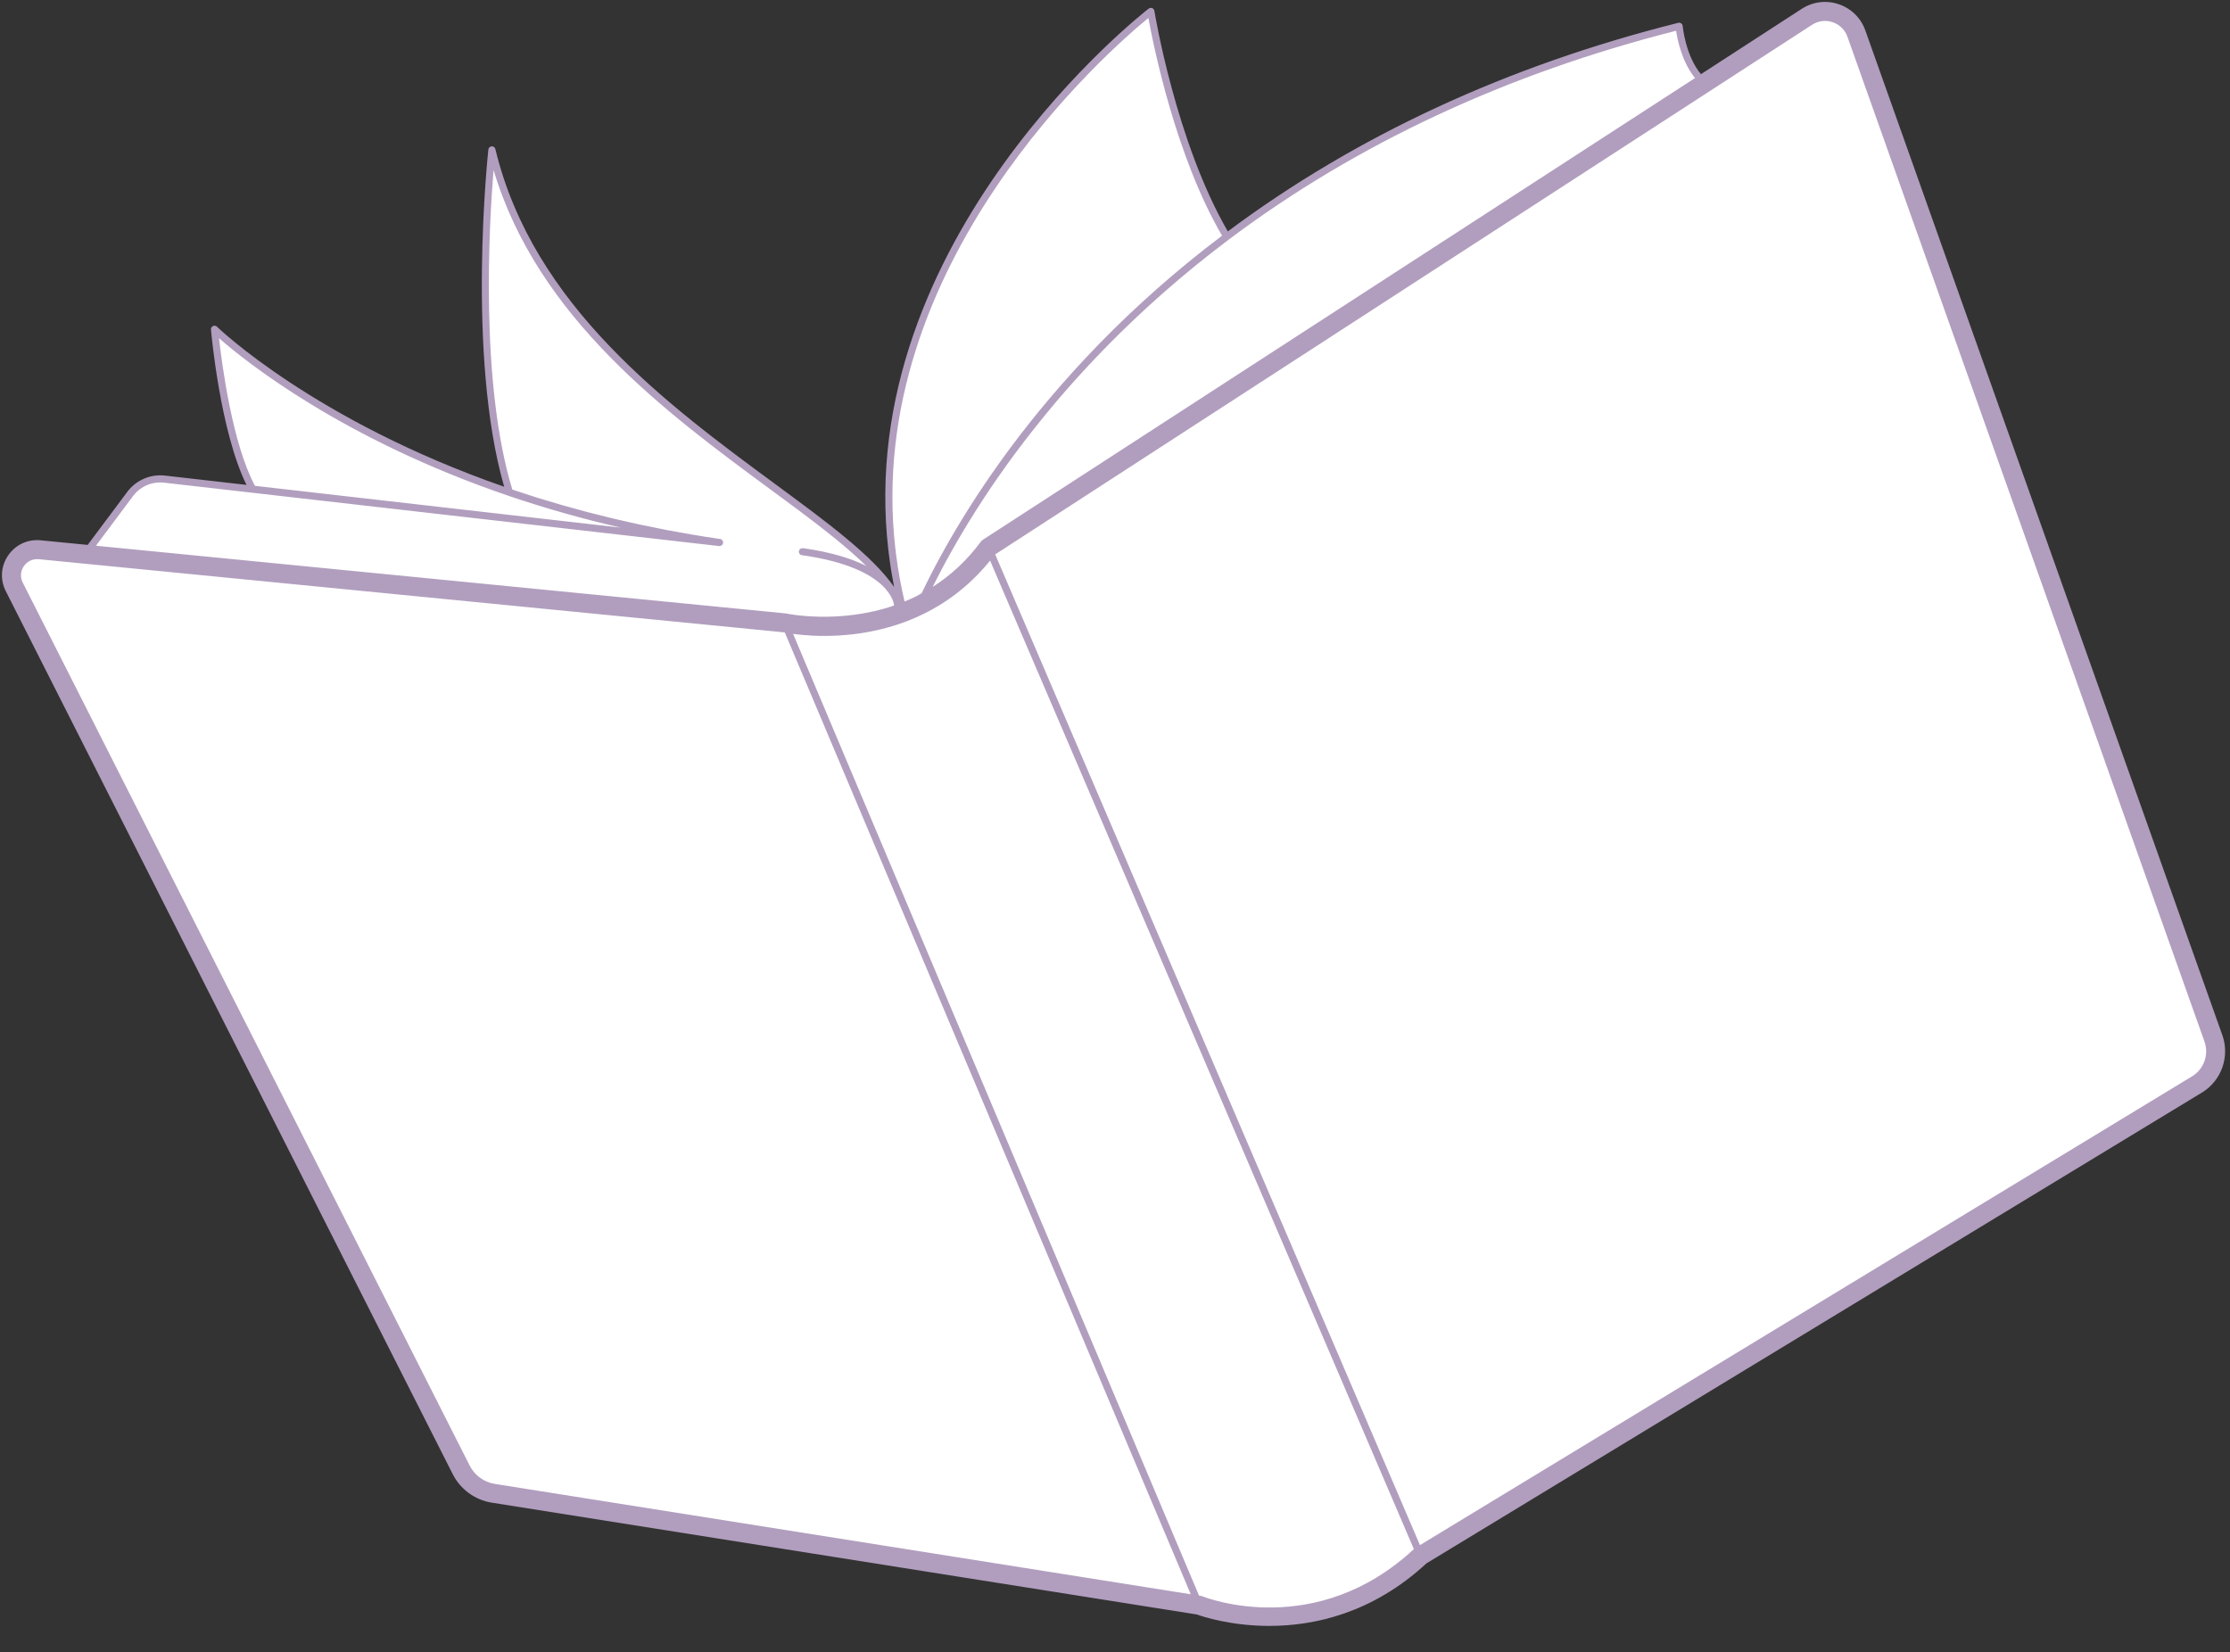 <?xml version="1.0" encoding="UTF-8" standalone="no"?><svg xmlns="http://www.w3.org/2000/svg" xmlns:xlink="http://www.w3.org/1999/xlink" fill="#000000" height="1028.1" preserveAspectRatio="xMidYMid meet" version="1" viewBox="-1.2 -1.2 1387.5 1028.1" width="1387.5" zoomAndPan="magnify"><rect x="-1.2" y="-1.2" width="1387.5" height="1028.1" fill="#333333" stroke="none"/><g id="change1_1"><path d="M1365.81,673.51L882.74,966.79c-64.53,60.1-137.8,30.78-137.8,30.78L305.62,927.9 c-8.53-1.39-15.87-6.72-19.82-14.49L7.7,364.01c-5.75-11.3,3.26-24.4,15.87-23.15l28.21,2.77l435.17,42.7c0,0,35.9,7.97,73.96-6.52 c3.47-1.32,6.93-2.84,10.4-4.57c14.97-7.42,29.81-18.72,42.42-35.77L1059.5,50.43l63.56-41.17c11.23-7.28,26.34-2.15,30.78,10.47 L1376,644.95C1379.81,655.7,1375.51,667.62,1365.81,673.51z" fill="#ffffff"/></g><g id="change2_1"><path d="M1059.5,50.43L613.73,339.48c-12.62,17.05-27.45,28.35-42.42,35.77c17.81-39.3,71.74-139.88,190.76-229.23 c69.66-52.33,161.51-100.79,281.49-130.87C1043.56,15.15,1045.64,39.13,1059.5,50.43z M714.86,5.93c0,0-183.83,140.3-161.09,335.21 h0.07c0.07,1.25,0.21,2.5,0.42,3.74c1.46,11.51,3.6,23.15,6.65,34.93c3.47-1.32,6.93-2.84,10.4-4.57 c17.81-39.3,71.74-139.88,190.76-229.23C728.24,89.32,714.86,5.93,714.86,5.93z M315.81,305.17 c-122.69-41.8-183.55-101.48-183.55-101.48s5.96,67.44,23.78,99.47l290.5,33.2C397.05,329.15,353.52,317.99,315.81,305.17z M560.91,379.82c-38.05,14.49-73.96,6.52-73.96,6.52l-435.17-42.7l28.42-38.05c5.06-6.31,12.96-9.57,21-8.66l54.83,6.24l290.5,33.2 c-49.49-7.21-93.02-18.37-130.73-31.19c-25.51-82.42-10.95-213.08-10.95-213.08C342.98,250.34,540.47,316.36,560.91,379.82z" fill="#ffffff"/></g><g id="change3_1"><path d="M1381.57,642.97L1159.41,17.76c-2.72-7.72-8.72-13.67-16.49-16.31c-7.78-2.67-16.19-1.62-23.08,2.85 l-62.7,40.65c-9.62-11.44-11.37-29.78-11.39-29.99c-0.06-0.65-0.39-1.24-0.92-1.62c-0.53-0.37-1.2-0.5-1.82-0.34 C936.77,39.64,842.5,83.31,762.75,142.77C730.43,87.14,717.18,6.39,717.05,5.57c-0.12-0.77-0.64-1.42-1.36-1.71 c-0.72-0.28-1.54-0.17-2.17,0.3c-1.85,1.41-184.57,143.3-161.95,337.23c0.02,0.14,0.05,0.29,0.09,0.42c0.08,1.14,0.22,2.27,0.4,3.34 c0.8,6.34,1.83,12.61,3.03,18.78c-13.85-19.66-41.16-39.81-74.02-63.99c-67.08-49.39-150.56-110.86-174.06-208.38 c-0.25-1.04-1.28-1.83-2.29-1.69c-1.07,0.06-1.94,0.89-2.06,1.96c-0.14,1.29-13.82,127.72,9.83,209.82 c-118.03-41.07-178.07-98.96-178.67-99.55c-0.66-0.65-1.66-0.82-2.5-0.42c-0.84,0.4-1.34,1.28-1.26,2.2 c0.24,2.67,5.78,63.48,22.11,96.62l-50.71-5.79c-8.81-0.98-17.42,2.56-23.02,9.54l-25.09,33.59l-29.19-2.86 c-8.14-0.81-15.72,2.73-20.31,9.45c-4.57,6.69-5.1,15.02-1.42,22.25l278.1,549.41c4.76,9.37,13.79,15.96,24.16,17.64l438.75,69.58 c3.64,1.31,21.14,7.12,45.15,7.12c27.67-0.01,64-7.72,97.73-38.91l482.55-292.96C1380.95,671.23,1386.28,656.27,1381.57,642.97z M1053.45,47.35L610.52,334.52c-0.59,0.39-1.11,0.87-1.54,1.44c-8.39,11.34-18.43,20.7-29.87,28.02c0.19-0.39,0.38-0.77,0.58-1.17 c0.46-0.92,0.94-1.87,1.42-2.82c0.34-0.66,0.67-1.32,1.02-2c0.5-0.97,1.01-1.96,1.54-2.96c0.37-0.7,0.73-1.4,1.11-2.12 c0.54-1.02,1.1-2.07,1.67-3.12c0.4-0.75,0.8-1.5,1.22-2.26c0.59-1.08,1.21-2.2,1.83-3.31c0.42-0.76,0.83-1.51,1.27-2.29 c0.65-1.16,1.33-2.35,2.01-3.54c0.45-0.79,0.89-1.57,1.35-2.37c0.72-1.25,1.48-2.54,2.24-3.82c0.45-0.76,0.88-1.5,1.34-2.27 c0.85-1.43,1.74-2.89,2.63-4.35c0.41-0.67,0.8-1.32,1.21-2c1-1.64,2.05-3.31,3.1-4.98c0.34-0.54,0.66-1.06,1-1.6 c2.83-4.47,5.83-9.07,9.01-13.79c0.37-0.55,0.77-1.12,1.15-1.68c1.21-1.79,2.44-3.59,3.7-5.41c0.61-0.87,1.25-1.77,1.87-2.65 c1.08-1.54,2.16-3.08,3.28-4.64c0.69-0.97,1.42-1.96,2.13-2.93c1.09-1.5,2.17-3,3.29-4.51c0.77-1.04,1.57-2.1,2.36-3.15 c1.1-1.47,2.21-2.94,3.35-4.43c0.84-1.09,1.7-2.2,2.55-3.3c1.14-1.47,2.28-2.94,3.45-4.42c0.9-1.14,1.81-2.28,2.73-3.42 c1.17-1.46,2.35-2.93,3.55-4.41c0.95-1.16,1.92-2.34,2.89-3.51c1.22-1.47,2.44-2.95,3.69-4.43c1.01-1.2,2.03-2.4,3.06-3.6 c1.26-1.47,2.53-2.95,3.83-4.43c1.05-1.21,2.12-2.42,3.19-3.63c1.32-1.5,2.66-3,4.02-4.5c1.1-1.21,2.2-2.43,3.32-3.65 c1.38-1.51,2.78-3.01,4.19-4.52c1.15-1.23,2.31-2.47,3.48-3.7c1.43-1.5,2.87-3.01,4.33-4.52c1.21-1.25,2.42-2.5,3.65-3.75 c1.48-1.51,2.99-3.02,4.51-4.53c1.25-1.25,2.51-2.5,3.78-3.75c1.56-1.53,3.15-3.06,4.74-4.59c1.28-1.23,2.56-2.47,3.86-3.7 c1.65-1.56,3.33-3.12,5.01-4.68c1.31-1.22,2.61-2.43,3.94-3.65c1.72-1.57,3.48-3.14,5.24-4.71c1.35-1.2,2.68-2.41,4.05-3.61 c1.83-1.61,3.7-3.21,5.57-4.82c1.35-1.16,2.68-2.32,4.05-3.48c1.99-1.68,4.03-3.36,6.06-5.04c1.3-1.08,2.58-2.16,3.9-3.23 c2.25-1.83,4.55-3.65,6.84-5.47c1.17-0.92,2.31-1.85,3.49-2.78c3.49-2.73,7.04-5.46,10.66-8.17 c79.08-59.41,172.7-103.1,278.27-129.87C1042.49,23.61,1045.32,37.42,1053.45,47.35z M713.32,9.99 c3.04,16.68,16.91,85.93,45.83,135.44c-1.53,1.16-3.01,2.33-4.52,3.49c-1.89,1.45-3.79,2.9-5.65,4.35 c-1.71,1.34-3.37,2.69-5.06,4.04c-1.83,1.47-3.68,2.93-5.48,4.4c-1.65,1.35-3.25,2.7-4.87,4.05c-1.77,1.47-3.56,2.94-5.29,4.42 c-1.61,1.37-3.18,2.74-4.76,4.12c-1.68,1.46-3.39,2.92-5.04,4.38c-1.54,1.37-3.04,2.73-4.56,4.1c-1.64,1.48-3.3,2.96-4.91,4.43 c-1.45,1.33-2.86,2.67-4.28,4c-1.61,1.51-3.24,3.01-4.82,4.51c-1.39,1.32-2.73,2.64-4.09,3.97c-1.56,1.51-3.14,3.03-4.67,4.54 c-1.31,1.3-2.57,2.59-3.86,3.88c-1.52,1.53-3.07,3.07-4.56,4.6c-1.22,1.25-2.39,2.49-3.58,3.74c-1.51,1.57-3.03,3.14-4.5,4.71 c-1.05,1.12-2.06,2.23-3.09,3.34c-1.57,1.69-3.15,3.38-4.68,5.07c-0.83,0.91-1.62,1.82-2.44,2.73c-1.67,1.86-3.36,3.73-4.98,5.58 c-0.67,0.76-1.3,1.51-1.96,2.27c-1.74,2-3.47,4-5.16,5.98c-0.01,0.01-0.02,0.02-0.03,0.03c-9.14,10.78-17.45,21.32-25.01,31.49 c-0.06,0.08-0.12,0.16-0.18,0.24c-1.68,2.26-3.31,4.5-4.92,6.73c-0.22,0.3-0.45,0.61-0.66,0.91c-1.41,1.96-2.76,3.88-4.11,5.81 c-0.39,0.56-0.81,1.14-1.2,1.7c-1.23,1.77-2.41,3.5-3.6,5.24c-0.47,0.69-0.96,1.39-1.42,2.08c-1.18,1.75-2.32,3.47-3.45,5.19 c-0.42,0.64-0.86,1.29-1.27,1.92c-1.08,1.66-2.12,3.28-3.16,4.9c-0.43,0.68-0.89,1.37-1.31,2.05c-0.99,1.56-1.93,3.09-2.88,4.61 c-0.43,0.7-0.89,1.42-1.31,2.11c-0.92,1.5-1.8,2.96-2.68,4.42c-0.42,0.69-0.85,1.4-1.25,2.08c-0.84,1.41-1.64,2.79-2.45,4.16 c-0.41,0.7-0.84,1.42-1.24,2.11c-0.77,1.32-1.49,2.61-2.22,3.9c-0.4,0.7-0.81,1.43-1.2,2.12c-0.7,1.24-1.35,2.44-2.02,3.64 c-0.39,0.7-0.79,1.42-1.17,2.12c-0.63,1.16-1.23,2.28-1.83,3.41c-0.37,0.69-0.75,1.39-1.1,2.06c-0.58,1.11-1.14,2.17-1.69,3.24 c-0.33,0.64-0.68,1.3-1,1.93c-0.54,1.05-1.04,2.05-1.55,3.06c-0.3,0.61-0.62,1.23-0.92,1.82c-0.48,0.97-0.94,1.9-1.39,2.83 c-0.28,0.58-0.58,1.17-0.85,1.73c-0.35,0.72-0.67,1.41-1,2.1c-1.23,0.67-2.37,1.45-3.62,2.08c-2.34,1.17-4.69,2.12-7.04,3.1 c-2.16-9.24-3.94-18.76-5.18-28.54c-0.2-1.17-0.33-2.33-0.39-3.5c-0.01-0.23-0.06-0.44-0.14-0.65 C535.52,162.64,690.09,28.97,713.32,9.99z M157.43,301.08c-14-26.11-20.49-75.15-22.36-91.86c16.05,14.08,76.41,62.73,180.03,98.04 c22.64,7.7,46.04,14.33,69.97,19.83L157.43,301.08z M81.93,306.97c4.6-5.74,11.71-8.69,19.02-7.85l345.33,39.44 c0.08,0.01,0.17,0.01,0.25,0.01c0.05,0,0.09-0.05,0.14-0.05c0.46-0.04,0.9-0.19,1.25-0.47c0.06-0.05,0.09-0.1,0.14-0.15 c0.34-0.33,0.61-0.75,0.67-1.26c0.16-1.2-0.68-2.3-1.88-2.48c-5.62-0.82-11.22-1.7-16.79-2.64c-1.98-0.33-3.95-0.71-5.93-1.06 c-3.58-0.63-7.16-1.25-10.72-1.93c-2.52-0.48-5.03-1.02-7.54-1.53c-2.99-0.6-5.98-1.18-8.96-1.82c-2.74-0.59-5.44-1.23-8.17-1.84 c-2.72-0.62-5.46-1.21-8.17-1.85c-2.95-0.7-5.86-1.46-8.79-2.2c-2.45-0.61-4.91-1.2-7.35-1.84c-3.15-0.83-6.28-1.71-9.41-2.58 c-2.18-0.6-4.37-1.18-6.54-1.8c-3.26-0.94-6.48-1.93-9.72-2.91c-2.01-0.61-4.03-1.19-6.03-1.81c-3.4-1.06-6.77-2.19-10.14-3.3 c-1.68-0.55-3.37-1.08-5.04-1.65c-20.15-66.37-14.47-164.65-11.66-198.84c27.51,92.17,107.62,151.15,172.51,198.93 c23.12,17.02,44.33,32.66,59.39,47.44c-8.89-4.47-21.4-8.52-39.08-11.04c-0.46-0.09-1.21,0.01-1.63,0.22 c-1.1,0.54-1.54,1.88-0.99,2.97c0.42,0.84,1.26,1.3,2.18,1.22c55.13,7.9,56.77,30.77,56.78,30.98c0,0.09,0.05,0.17,0.06,0.26 c-34.48,11.83-66.59,5.08-66.93,5.01c-0.23-0.05-0.46-0.09-0.7-0.11L58.5,338.35L81.93,306.97z M291.07,910.75L12.97,361.33 c-1.7-3.34-1.46-7.16,0.64-10.23c1.92-2.81,4.98-4.41,8.34-4.41c0.35,0,0.7,0.02,1.06,0.05l463.05,45.44 c0.25,0.05,0.62,0.13,1.08,0.21l252.54,598.35l-433.09-68.68C299.92,920.98,294.12,916.75,291.07,910.75z M747.13,992.07 c-0.4-0.16-0.83-0.28-1.26-0.35l-1.05-0.17L492.27,393.21c12.45,1.68,40.78,3.54,70.73-7.87c3.63-1.38,7.31-3,10.92-4.8 c15.85-7.86,29.57-18.94,40.91-32.93l263.68,615.03C817.69,1019.11,749.99,993.21,747.13,992.07z M1362.74,668.46L882.29,960.15 L618.01,343.74l508.27-329.53c3.82-2.48,8.5-3.06,12.84-1.58c4.31,1.47,7.65,4.77,9.16,9.07l222.16,625.23 C1373.28,654.97,1370.05,664.02,1362.74,668.46z" fill="#b19ebe"/></g></svg>
